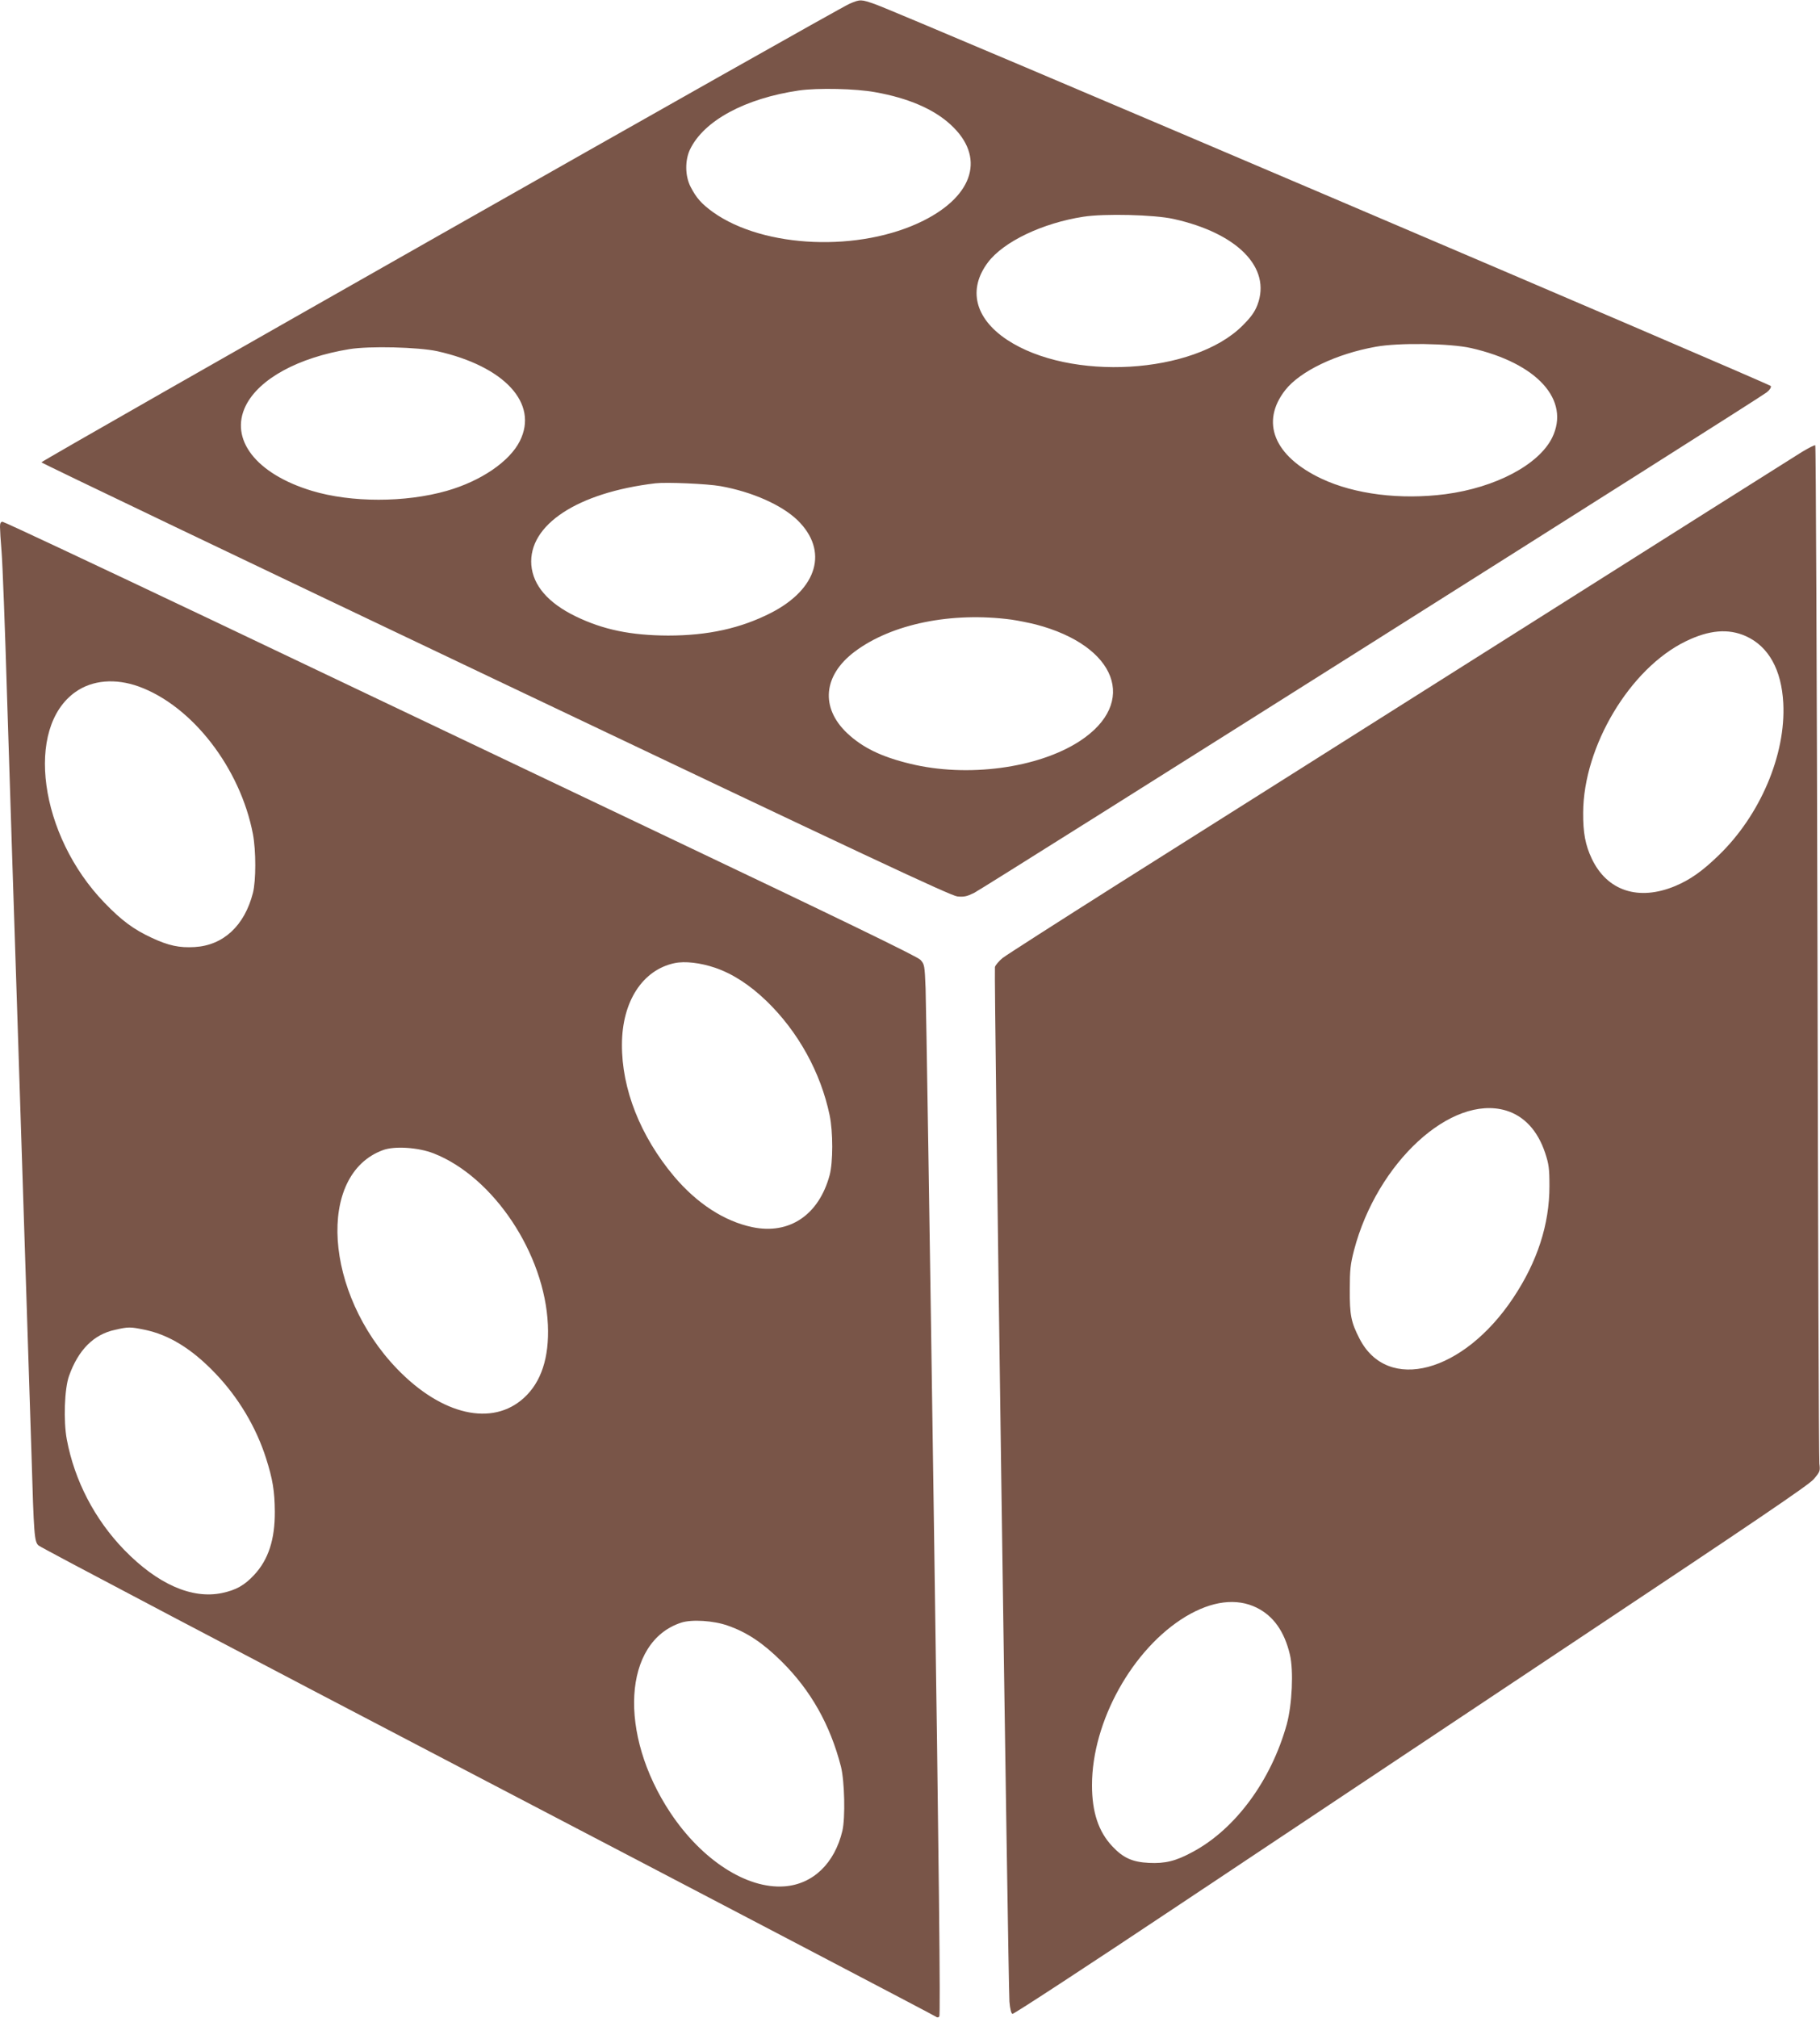 <?xml version="1.0" standalone="no"?>
<!DOCTYPE svg PUBLIC "-//W3C//DTD SVG 20010904//EN"
 "http://www.w3.org/TR/2001/REC-SVG-20010904/DTD/svg10.dtd">
<svg version="1.0" xmlns="http://www.w3.org/2000/svg"
 width="1155pt" height="1280pt" viewBox="0 0 1155 1280"
 preserveAspectRatio="xMidYMid meet">
<g transform="translate(0,1280) scale(0.1,-0.1)"
fill="#795548" stroke="none">
<path d="M5393 12777 c-83 -35 -5133 -2901 -5130 -2910 1 -5 1299 -626 2882
-1379 2356 -1121 2889 -1371 2931 -1375 41 -4 60 0 105 22 66 33 4987 3139
5031 3176 19 15 29 31 26 40 -5 13 -5518 2363 -5681 2421 -93 33 -97 33 -164
5z m162 -562 c208 -37 371 -107 478 -206 220 -201 150 -447 -173 -609 -402
-201 -1012 -176 -1335 54 -73 53 -106 90 -142 160 -36 69 -37 169 -4 238 88
183 350 324 691 374 119 17 361 12 485 -11z m1892 -804 c407 -90 622 -310 533
-545 -18 -46 -40 -77 -95 -132 -309 -309 -1094 -355 -1495 -89 -204 136 -249
320 -120 491 99 131 346 249 605 289 133 21 451 13 572 -14z m1888 -819 c421
-96 632 -330 515 -569 -85 -171 -358 -316 -677 -358 -285 -37 -577 -1 -788 99
-300 142 -388 358 -228 562 94 119 322 229 573 274 145 27 471 22 605 -8z
m-6560 -20 c427 -96 644 -331 524 -570 -65 -130 -247 -254 -464 -316 -263 -75
-606 -75 -855 0 -355 107 -526 328 -420 541 85 170 333 305 657 358 128 21
437 13 558 -13z m1797 -856 c202 -36 390 -120 490 -217 197 -193 127 -435
-169 -587 -192 -98 -400 -144 -653 -144 -236 1 -412 37 -587 122 -175 85 -270
196 -281 325 -20 254 291 460 788 519 69 8 327 -3 412 -18z m1848 -847 c41 -6
111 -20 155 -31 513 -135 649 -496 278 -739 -265 -173 -715 -233 -1078 -144
-182 44 -301 102 -399 194 -171 162 -152 367 48 517 234 176 615 254 996 203z"/>
<path d="M11434 9932 c-44 -27 -882 -556 -1864 -1177 -982 -620 -2095 -1324
-2475 -1563 -379 -240 -709 -451 -733 -470 -23 -19 -45 -45 -48 -57 -7 -27 84
-6453 92 -6563 4 -47 11 -75 19 -78 7 -3 487 311 1066 697 580 386 1711 1140
2514 1674 1129 751 1470 982 1504 1020 41 48 43 52 37 100 -3 28 -9 1491 -12
3253 -4 1762 -10 3205 -14 3207 -4 3 -43 -17 -86 -43z m-354 -1168 c144 -65
226 -213 237 -425 17 -327 -147 -712 -411 -966 -103 -100 -180 -154 -275 -194
-233 -97 -433 -31 -530 175 -40 85 -55 163 -54 291 2 421 297 914 650 1086
149 73 272 83 383 33z m-1523 -3009 c116 -35 202 -128 249 -270 23 -70 27 -97
27 -210 0 -242 -76 -478 -230 -709 -317 -476 -797 -604 -975 -259 -54 105 -63
150 -62 313 0 125 4 160 27 249 146 557 617 989 964 886z m-1582 -3154 c107
-53 176 -151 211 -298 24 -102 14 -317 -20 -442 -99 -356 -326 -665 -598 -810
-107 -58 -174 -74 -277 -69 -105 5 -164 32 -233 106 -87 93 -128 216 -128 387
0 404 257 866 595 1070 166 99 322 119 450 56z"/>
<path d="M0 9458 c0 -18 4 -89 10 -158 6 -69 22 -485 35 -925 14 -440 30 -933
35 -1095 5 -162 19 -576 30 -920 11 -344 25 -762 30 -930 21 -639 50 -1548 60
-1860 15 -511 18 -549 44 -574 11 -12 1294 -687 2851 -1500 1557 -813 2836
-1483 2843 -1489 9 -7 16 -7 23 0 8 8 -2 946 -35 3190 -25 1748 -49 3247 -52
3332 -6 148 -7 154 -33 182 -18 20 -488 248 -1611 782 -872 415 -2173 1034
-2891 1376 -718 341 -1314 621 -1323 621 -11 0 -16 -9 -16 -32z m880 -1013
c340 -123 645 -518 725 -936 20 -105 20 -296 0 -374 -53 -207 -187 -332 -369
-343 -98 -6 -167 9 -274 59 -114 53 -190 109 -299 222 -414 428 -507 1111
-183 1338 107 75 252 87 400 34z m3657 -1784 c112 -38 221 -109 327 -211 200
-193 344 -452 401 -725 22 -105 22 -298 0 -380 -68 -252 -255 -379 -490 -330
-178 37 -352 150 -498 323 -213 254 -332 554 -330 837 1 272 131 472 334 515
66 14 164 2 256 -29z m-1785 -1178 c380 -149 705 -637 725 -1088 9 -207 -42
-363 -152 -463 -200 -183 -520 -111 -804 183 -464 480 -513 1235 -90 1389 73
27 224 17 321 -21z m-1834 -1119 c153 -31 300 -121 448 -276 146 -152 259
-341 322 -538 43 -135 55 -209 56 -340 1 -177 -41 -304 -130 -400 -63 -68
-116 -97 -205 -116 -192 -40 -410 57 -621 274 -187 193 -315 439 -364 700 -22
117 -15 322 14 403 59 166 157 264 293 293 84 19 96 19 187 0z m3701 -1877
c123 -43 224 -111 341 -227 186 -184 309 -403 377 -668 23 -93 28 -324 9 -406
-49 -207 -187 -340 -369 -353 -238 -17 -522 166 -722 466 -334 502 -301 1087
68 1207 67 22 207 13 296 -19z"/>
</g>
</svg>
